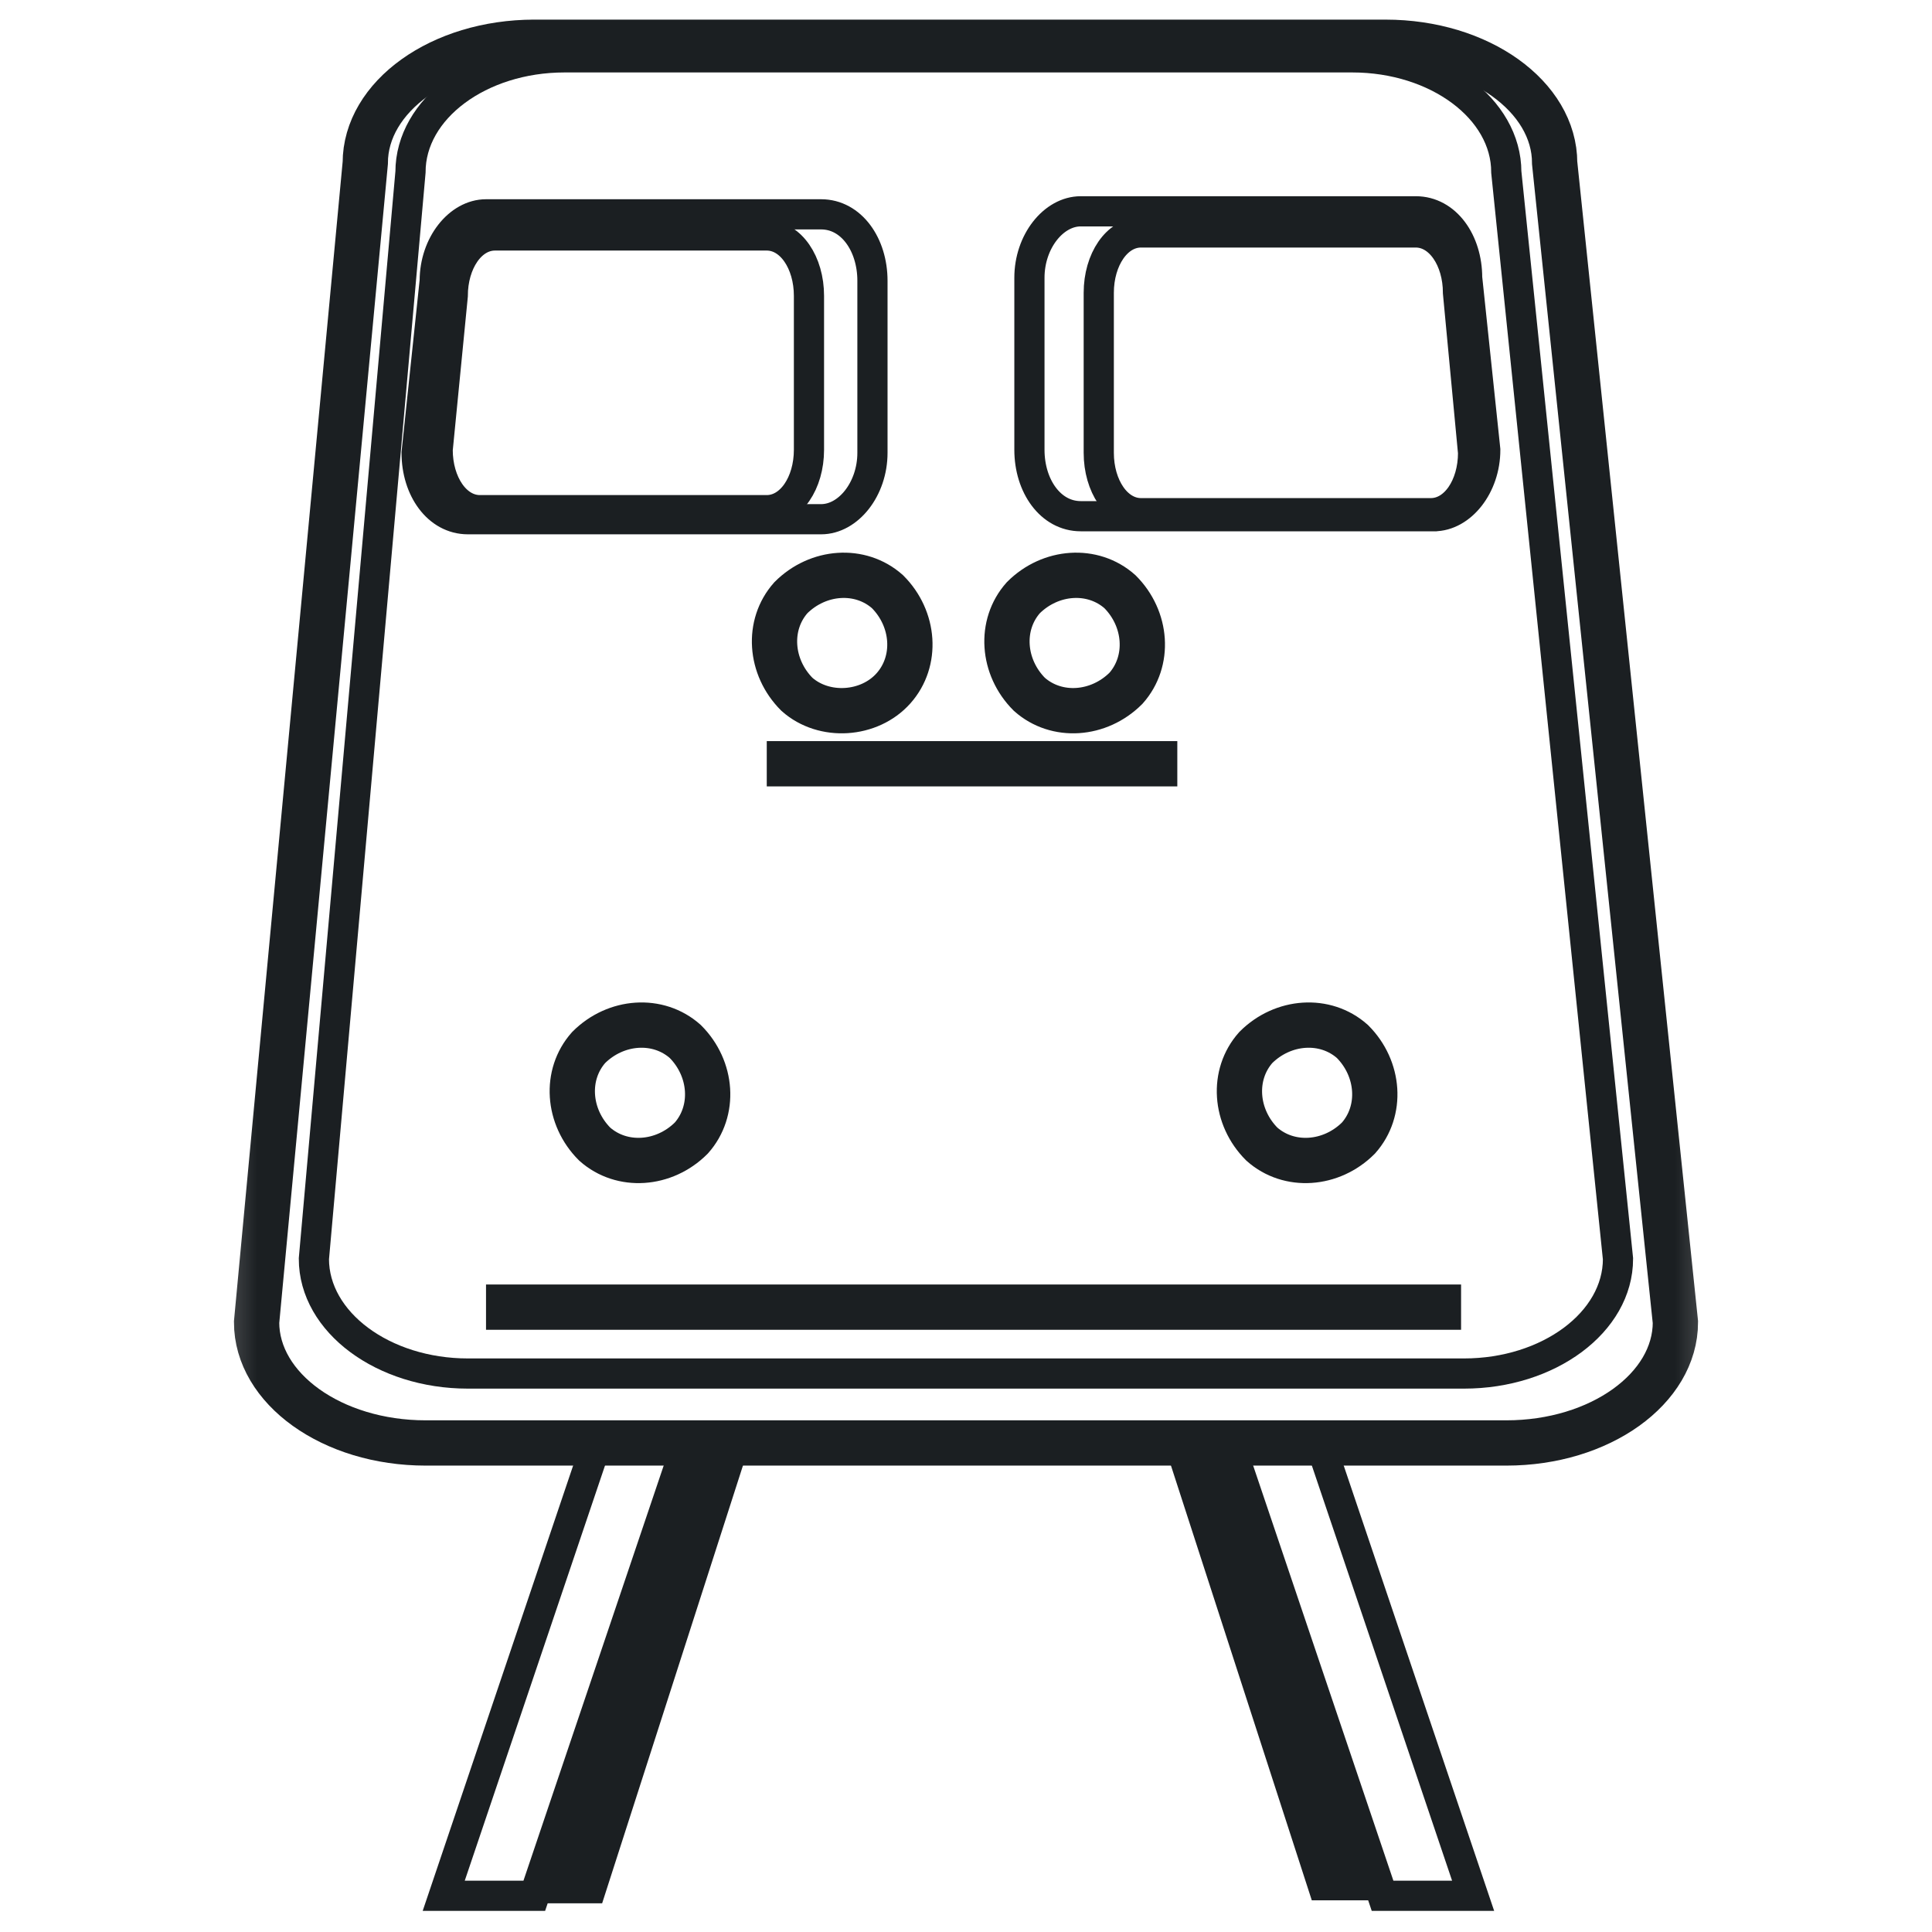 <svg fill="none" height="64" viewBox="0 0 64 64" width="64" xmlns="http://www.w3.org/2000/svg" xmlns:xlink="http://www.w3.org/1999/xlink"><mask id="a" height="64" maskUnits="userSpaceOnUse" width="50" x="7" y="0"><path d="m56.799 0h-49.6v64h49.6z" fill="#fff"/></mask><mask id="b" height="64" maskUnits="userSpaceOnUse" width="50" x="7" y="0"><path d="m56.799 0h-49.6v64h49.6z" fill="#fff"/></mask><g mask="url(#a)"><path d="m17.6 1.4h28.3c3.1 0 5.6 1.8 5.6 4l4 38.4c0 2.2-2.5 4-5.6 4h-35.8c-3.1 0-5.6-1.8-5.6-4l3.6-38.4c0-2.2 2.5-4 5.6-4z" stroke="#1b1f22" stroke-miterlimit="10" stroke-width="1.5"/></g><g stroke="#1b1f22" stroke-miterlimit="10"><path d="m47.601 17.1h-11.8c-1 0-1.7-1-1.7-2.2v-5.7c0-1.2.8-2.2 1.7-2.2h11.1c1 0 1.7 1 1.7 2.2l.6 5.7c0 1.2-.8 2.2-1.7 2.2zm-20.4.1h-11.7c-1 0-1.7-1-1.7-2.2l.6-5.7c0-1.2.8-2.2 1.7-2.2h11.1c1 0 1.7 1 1.7 2.2v5.7c0 1.2-.8 2.2-1.7 2.2z"/><g mask="url(#b)"><path d="m26.399 23c-.9-.9-1-2.3-.2-3.2.9-.9 2.3-1 3.2-.2.9.9 1 2.3.2 3.2s-2.3 1-3.2.2zm7.7 0c-.9-.9-1-2.3-.2-3.2.9-.9 2.3-1 3.2-.2.9.9 1 2.3.2 3.2-.9.9-2.3 1-3.2.2z" stroke-width="1.5"/><path d="m25.398 16.9h-9.5c-.8 0-1.4-.9-1.4-2l.5-5.1c0-1.1.6-2 1.4-2h9c.8 0 1.4.9 1.4 2v5.1c0 1.1-.6 2-1.4 2zm22 .1h-9.6c-.8 0-1.4-.9-1.4-2v-5.3c0-1.1.6-2 1.4-2h9.1c.8 0 1.4.9 1.4 2l.5 5.3c0 1.1-.6 2-1.4 2zm-28.7-15.1h26.1c2.8 0 5.1 1.7 5.1 3.8l3.7 36c0 2.1-2.3 3.8-5.1 3.8h-33c-2.8 0-5.1-1.7-5.1-3.8l3.2-36c0-2.1 2.3-3.8 5.1-3.8z"/></g><path d="m25.4 25.3h13.6m-22.9 18h32.3m-6.6-5.4c-.9-.9-1-2.3-.2-3.2.9-.9 2.3-1 3.2-.2.9.9 1 2.3.2 3.2-.9.9-2.3 1-3.2.2zm-22.1 0c-.9-.9-1-2.3-.2-3.2.9-.9 2.3-1 3.2-.2.9.9 1 2.3.2 3.2-.9.9-2.3 1-3.2.2z" stroke-width="1.5"/><path d="m45.799 62.8h3l-5-14.8h-3zm-28.1 0h-3l5-14.8h3z"/><path d="m44 62.2h.9l-4.7-14.2h-.8zm-24.6.1h-.8l4.7-14.3h.7z" stroke-width="1.5"/></g></svg>